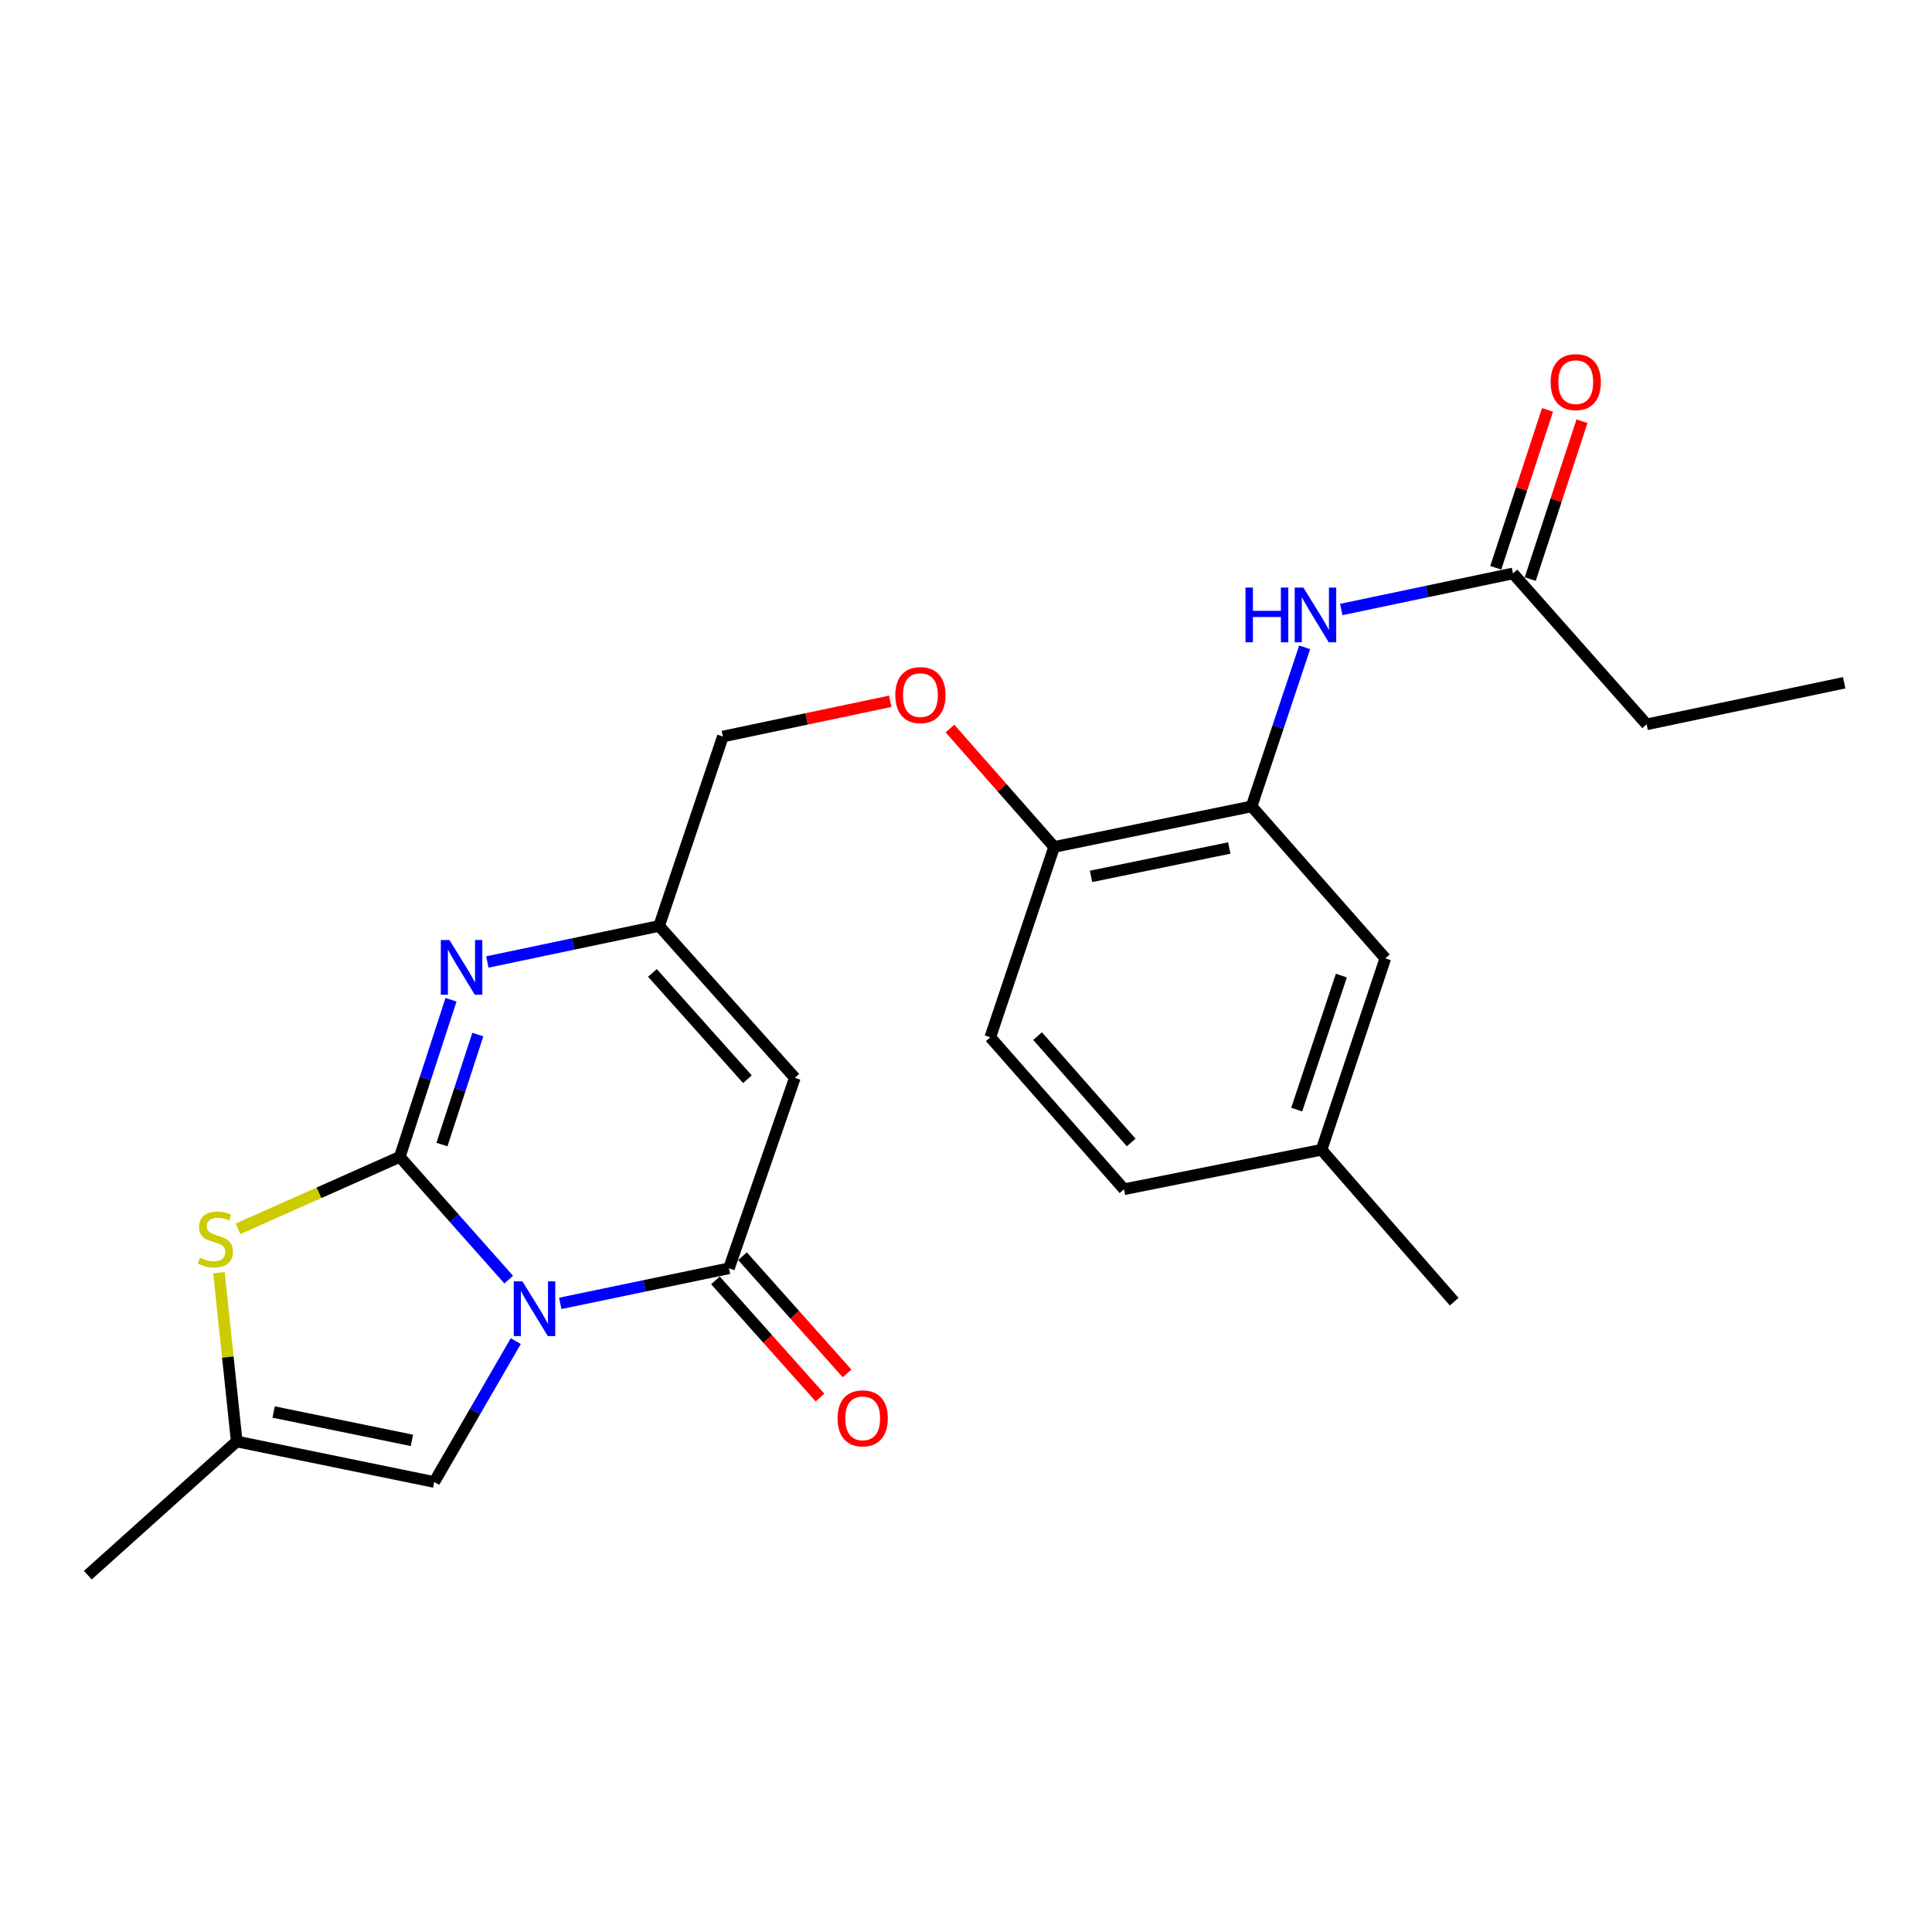 <?xml version='1.0' encoding='iso-8859-1'?>
<svg version='1.1' baseProfile='full'
              xmlns='http://www.w3.org/2000/svg'
                      xmlns:rdkit='http://www.rdkit.org/xml'
                      xmlns:xlink='http://www.w3.org/1999/xlink'
                  xml:space='preserve'
width='1000px' height='1000px' viewBox='0 0 1000 1000'>
<!-- END OF HEADER -->
<rect style='opacity:1.0;fill:#FFFFFF;stroke:none' width='1000' height='1000' x='0' y='0'> </rect>
<path class='bond-0' d='M 263.298,662.331 L 235.111,630.561' style='fill:none;fill-rule:evenodd;stroke:#0000FF;stroke-width:6px;stroke-linecap:butt;stroke-linejoin:miter;stroke-opacity:1' />
<path class='bond-0' d='M 235.111,630.561 L 206.924,598.791' style='fill:none;fill-rule:evenodd;stroke:#000000;stroke-width:6px;stroke-linecap:butt;stroke-linejoin:miter;stroke-opacity:1' />
<path class='bond-1' d='M 289.975,674.629 L 333.644,665.546' style='fill:none;fill-rule:evenodd;stroke:#0000FF;stroke-width:6px;stroke-linecap:butt;stroke-linejoin:miter;stroke-opacity:1' />
<path class='bond-1' d='M 333.644,665.546 L 377.312,656.463' style='fill:none;fill-rule:evenodd;stroke:#000000;stroke-width:6px;stroke-linecap:butt;stroke-linejoin:miter;stroke-opacity:1' />
<path class='bond-5' d='M 266.97,694.148 L 245.865,730.61' style='fill:none;fill-rule:evenodd;stroke:#0000FF;stroke-width:6px;stroke-linecap:butt;stroke-linejoin:miter;stroke-opacity:1' />
<path class='bond-5' d='M 245.865,730.61 L 224.761,767.072' style='fill:none;fill-rule:evenodd;stroke:#000000;stroke-width:6px;stroke-linecap:butt;stroke-linejoin:miter;stroke-opacity:1' />
<path class='bond-2' d='M 206.924,598.791 L 220.185,558.13' style='fill:none;fill-rule:evenodd;stroke:#000000;stroke-width:6px;stroke-linecap:butt;stroke-linejoin:miter;stroke-opacity:1' />
<path class='bond-2' d='M 220.185,558.13 L 233.446,517.469' style='fill:none;fill-rule:evenodd;stroke:#0000FF;stroke-width:6px;stroke-linecap:butt;stroke-linejoin:miter;stroke-opacity:1' />
<path class='bond-2' d='M 228.753,592.414 L 238.035,563.952' style='fill:none;fill-rule:evenodd;stroke:#000000;stroke-width:6px;stroke-linecap:butt;stroke-linejoin:miter;stroke-opacity:1' />
<path class='bond-2' d='M 238.035,563.952 L 247.318,535.489' style='fill:none;fill-rule:evenodd;stroke:#0000FF;stroke-width:6px;stroke-linecap:butt;stroke-linejoin:miter;stroke-opacity:1' />
<path class='bond-4' d='M 206.924,598.791 L 165.054,617.413' style='fill:none;fill-rule:evenodd;stroke:#000000;stroke-width:6px;stroke-linecap:butt;stroke-linejoin:miter;stroke-opacity:1' />
<path class='bond-4' d='M 165.054,617.413 L 123.183,636.034' style='fill:none;fill-rule:evenodd;stroke:#CCCC00;stroke-width:6px;stroke-linecap:butt;stroke-linejoin:miter;stroke-opacity:1' />
<path class='bond-3' d='M 377.312,656.463 L 411.411,557.891' style='fill:none;fill-rule:evenodd;stroke:#000000;stroke-width:6px;stroke-linecap:butt;stroke-linejoin:miter;stroke-opacity:1' />
<path class='bond-12' d='M 370.307,662.713 L 397.369,693.046' style='fill:none;fill-rule:evenodd;stroke:#000000;stroke-width:6px;stroke-linecap:butt;stroke-linejoin:miter;stroke-opacity:1' />
<path class='bond-12' d='M 397.369,693.046 L 424.431,723.378' style='fill:none;fill-rule:evenodd;stroke:#FF0000;stroke-width:6px;stroke-linecap:butt;stroke-linejoin:miter;stroke-opacity:1' />
<path class='bond-12' d='M 384.317,650.213 L 411.379,680.546' style='fill:none;fill-rule:evenodd;stroke:#000000;stroke-width:6px;stroke-linecap:butt;stroke-linejoin:miter;stroke-opacity:1' />
<path class='bond-12' d='M 411.379,680.546 L 438.441,710.879' style='fill:none;fill-rule:evenodd;stroke:#FF0000;stroke-width:6px;stroke-linecap:butt;stroke-linejoin:miter;stroke-opacity:1' />
<path class='bond-25' d='M 252.257,497.927 L 296.703,488.595' style='fill:none;fill-rule:evenodd;stroke:#0000FF;stroke-width:6px;stroke-linecap:butt;stroke-linejoin:miter;stroke-opacity:1' />
<path class='bond-25' d='M 296.703,488.595 L 341.148,479.264' style='fill:none;fill-rule:evenodd;stroke:#000000;stroke-width:6px;stroke-linecap:butt;stroke-linejoin:miter;stroke-opacity:1' />
<path class='bond-6' d='M 411.411,557.891 L 341.148,479.264' style='fill:none;fill-rule:evenodd;stroke:#000000;stroke-width:6px;stroke-linecap:butt;stroke-linejoin:miter;stroke-opacity:1' />
<path class='bond-6' d='M 386.871,558.608 L 337.688,503.569' style='fill:none;fill-rule:evenodd;stroke:#000000;stroke-width:6px;stroke-linecap:butt;stroke-linejoin:miter;stroke-opacity:1' />
<path class='bond-24' d='M 113.336,658.75 L 117.932,702.428' style='fill:none;fill-rule:evenodd;stroke:#CCCC00;stroke-width:6px;stroke-linecap:butt;stroke-linejoin:miter;stroke-opacity:1' />
<path class='bond-24' d='M 117.932,702.428 L 122.528,746.106' style='fill:none;fill-rule:evenodd;stroke:#000000;stroke-width:6px;stroke-linecap:butt;stroke-linejoin:miter;stroke-opacity:1' />
<path class='bond-7' d='M 224.761,767.072 L 122.528,746.106' style='fill:none;fill-rule:evenodd;stroke:#000000;stroke-width:6px;stroke-linecap:butt;stroke-linejoin:miter;stroke-opacity:1' />
<path class='bond-7' d='M 213.198,745.534 L 141.635,730.858' style='fill:none;fill-rule:evenodd;stroke:#000000;stroke-width:6px;stroke-linecap:butt;stroke-linejoin:miter;stroke-opacity:1' />
<path class='bond-16' d='M 341.148,479.264 L 374.162,381.214' style='fill:none;fill-rule:evenodd;stroke:#000000;stroke-width:6px;stroke-linecap:butt;stroke-linejoin:miter;stroke-opacity:1' />
<path class='bond-20' d='M 122.528,746.106 L 45.455,815.304' style='fill:none;fill-rule:evenodd;stroke:#000000;stroke-width:6px;stroke-linecap:butt;stroke-linejoin:miter;stroke-opacity:1' />
<path class='bond-8' d='M 647.826,417.377 L 545.625,438.375' style='fill:none;fill-rule:evenodd;stroke:#000000;stroke-width:6px;stroke-linecap:butt;stroke-linejoin:miter;stroke-opacity:1' />
<path class='bond-8' d='M 636.274,438.918 L 564.733,453.617' style='fill:none;fill-rule:evenodd;stroke:#000000;stroke-width:6px;stroke-linecap:butt;stroke-linejoin:miter;stroke-opacity:1' />
<path class='bond-9' d='M 647.826,417.377 L 661.556,376.217' style='fill:none;fill-rule:evenodd;stroke:#000000;stroke-width:6px;stroke-linecap:butt;stroke-linejoin:miter;stroke-opacity:1' />
<path class='bond-9' d='M 661.556,376.217 L 675.287,335.056' style='fill:none;fill-rule:evenodd;stroke:#0000FF;stroke-width:6px;stroke-linecap:butt;stroke-linejoin:miter;stroke-opacity:1' />
<path class='bond-14' d='M 647.826,417.377 L 717.045,496.037' style='fill:none;fill-rule:evenodd;stroke:#000000;stroke-width:6px;stroke-linecap:butt;stroke-linejoin:miter;stroke-opacity:1' />
<path class='bond-10' d='M 694.233,315.48 L 738.679,306.143' style='fill:none;fill-rule:evenodd;stroke:#0000FF;stroke-width:6px;stroke-linecap:butt;stroke-linejoin:miter;stroke-opacity:1' />
<path class='bond-10' d='M 738.679,306.143 L 783.125,296.807' style='fill:none;fill-rule:evenodd;stroke:#000000;stroke-width:6px;stroke-linecap:butt;stroke-linejoin:miter;stroke-opacity:1' />
<path class='bond-15' d='M 792.045,299.731 L 805.44,258.868' style='fill:none;fill-rule:evenodd;stroke:#000000;stroke-width:6px;stroke-linecap:butt;stroke-linejoin:miter;stroke-opacity:1' />
<path class='bond-15' d='M 805.44,258.868 L 818.834,218.005' style='fill:none;fill-rule:evenodd;stroke:#FF0000;stroke-width:6px;stroke-linecap:butt;stroke-linejoin:miter;stroke-opacity:1' />
<path class='bond-15' d='M 774.204,293.883 L 787.598,253.02' style='fill:none;fill-rule:evenodd;stroke:#000000;stroke-width:6px;stroke-linecap:butt;stroke-linejoin:miter;stroke-opacity:1' />
<path class='bond-15' d='M 787.598,253.02 L 800.993,212.157' style='fill:none;fill-rule:evenodd;stroke:#FF0000;stroke-width:6px;stroke-linecap:butt;stroke-linejoin:miter;stroke-opacity:1' />
<path class='bond-21' d='M 783.125,296.807 L 852.302,374.924' style='fill:none;fill-rule:evenodd;stroke:#000000;stroke-width:6px;stroke-linecap:butt;stroke-linejoin:miter;stroke-opacity:1' />
<path class='bond-11' d='M 545.625,438.375 L 518.661,407.73' style='fill:none;fill-rule:evenodd;stroke:#000000;stroke-width:6px;stroke-linecap:butt;stroke-linejoin:miter;stroke-opacity:1' />
<path class='bond-11' d='M 518.661,407.73 L 491.697,377.085' style='fill:none;fill-rule:evenodd;stroke:#FF0000;stroke-width:6px;stroke-linecap:butt;stroke-linejoin:miter;stroke-opacity:1' />
<path class='bond-17' d='M 545.625,438.375 L 512.569,536.894' style='fill:none;fill-rule:evenodd;stroke:#000000;stroke-width:6px;stroke-linecap:butt;stroke-linejoin:miter;stroke-opacity:1' />
<path class='bond-13' d='M 460.793,362.989 L 417.478,372.102' style='fill:none;fill-rule:evenodd;stroke:#FF0000;stroke-width:6px;stroke-linecap:butt;stroke-linejoin:miter;stroke-opacity:1' />
<path class='bond-13' d='M 417.478,372.102 L 374.162,381.214' style='fill:none;fill-rule:evenodd;stroke:#000000;stroke-width:6px;stroke-linecap:butt;stroke-linejoin:miter;stroke-opacity:1' />
<path class='bond-26' d='M 717.045,496.037 L 684.032,595.13' style='fill:none;fill-rule:evenodd;stroke:#000000;stroke-width:6px;stroke-linecap:butt;stroke-linejoin:miter;stroke-opacity:1' />
<path class='bond-26' d='M 694.28,504.966 L 671.171,574.331' style='fill:none;fill-rule:evenodd;stroke:#000000;stroke-width:6px;stroke-linecap:butt;stroke-linejoin:miter;stroke-opacity:1' />
<path class='bond-19' d='M 512.569,536.894 L 581.788,615.553' style='fill:none;fill-rule:evenodd;stroke:#000000;stroke-width:6px;stroke-linecap:butt;stroke-linejoin:miter;stroke-opacity:1' />
<path class='bond-19' d='M 537.047,536.289 L 585.501,591.351' style='fill:none;fill-rule:evenodd;stroke:#000000;stroke-width:6px;stroke-linecap:butt;stroke-linejoin:miter;stroke-opacity:1' />
<path class='bond-18' d='M 684.032,595.13 L 581.788,615.553' style='fill:none;fill-rule:evenodd;stroke:#000000;stroke-width:6px;stroke-linecap:butt;stroke-linejoin:miter;stroke-opacity:1' />
<path class='bond-22' d='M 684.032,595.13 L 752.688,673.757' style='fill:none;fill-rule:evenodd;stroke:#000000;stroke-width:6px;stroke-linecap:butt;stroke-linejoin:miter;stroke-opacity:1' />
<path class='bond-23' d='M 852.302,374.924 L 954.545,353.395' style='fill:none;fill-rule:evenodd;stroke:#000000;stroke-width:6px;stroke-linecap:butt;stroke-linejoin:miter;stroke-opacity:1' />
<path  class='atom-0' d='M 270.405 663.238
L 279.685 678.238
Q 280.605 679.718, 282.085 682.398
Q 283.565 685.078, 283.645 685.238
L 283.645 663.238
L 287.405 663.238
L 287.405 691.558
L 283.525 691.558
L 273.565 675.158
Q 272.405 673.238, 271.165 671.038
Q 269.965 668.838, 269.605 668.158
L 269.605 691.558
L 265.925 691.558
L 265.925 663.238
L 270.405 663.238
' fill='#0000FF'/>
<path  class='atom-3' d='M 232.645 486.57
L 241.925 501.57
Q 242.845 503.05, 244.325 505.73
Q 245.805 508.41, 245.885 508.57
L 245.885 486.57
L 249.645 486.57
L 249.645 514.89
L 245.765 514.89
L 235.805 498.49
Q 234.645 496.57, 233.405 494.37
Q 232.205 492.17, 231.845 491.49
L 231.845 514.89
L 228.165 514.89
L 228.165 486.57
L 232.645 486.57
' fill='#0000FF'/>
<path  class='atom-5' d='M 103.492 650.954
Q 103.812 651.074, 105.132 651.634
Q 106.452 652.194, 107.892 652.554
Q 109.372 652.874, 110.812 652.874
Q 113.492 652.874, 115.052 651.594
Q 116.612 650.274, 116.612 647.994
Q 116.612 646.434, 115.812 645.474
Q 115.052 644.514, 113.852 643.994
Q 112.652 643.474, 110.652 642.874
Q 108.132 642.114, 106.612 641.394
Q 105.132 640.674, 104.052 639.154
Q 103.012 637.634, 103.012 635.074
Q 103.012 631.514, 105.412 629.314
Q 107.852 627.114, 112.652 627.114
Q 115.932 627.114, 119.652 628.674
L 118.732 631.754
Q 115.332 630.354, 112.772 630.354
Q 110.012 630.354, 108.492 631.514
Q 106.972 632.634, 107.012 634.594
Q 107.012 636.114, 107.772 637.034
Q 108.572 637.954, 109.692 638.474
Q 110.852 638.994, 112.772 639.594
Q 115.332 640.394, 116.852 641.194
Q 118.372 641.994, 119.452 643.634
Q 120.572 645.234, 120.572 647.994
Q 120.572 651.914, 117.932 654.034
Q 115.332 656.114, 110.972 656.114
Q 108.452 656.114, 106.532 655.554
Q 104.652 655.034, 102.412 654.114
L 103.492 650.954
' fill='#CCCC00'/>
<path  class='atom-10' d='M 644.661 304.124
L 648.501 304.124
L 648.501 316.164
L 662.981 316.164
L 662.981 304.124
L 666.821 304.124
L 666.821 332.444
L 662.981 332.444
L 662.981 319.364
L 648.501 319.364
L 648.501 332.444
L 644.661 332.444
L 644.661 304.124
' fill='#0000FF'/>
<path  class='atom-10' d='M 674.621 304.124
L 683.901 319.124
Q 684.821 320.604, 686.301 323.284
Q 687.781 325.964, 687.861 326.124
L 687.861 304.124
L 691.621 304.124
L 691.621 332.444
L 687.741 332.444
L 677.781 316.044
Q 676.621 314.124, 675.381 311.924
Q 674.181 309.724, 673.821 309.044
L 673.821 332.444
L 670.141 332.444
L 670.141 304.124
L 674.621 304.124
' fill='#0000FF'/>
<path  class='atom-13' d='M 433.531 734.128
Q 433.531 727.328, 436.891 723.528
Q 440.251 719.728, 446.531 719.728
Q 452.811 719.728, 456.171 723.528
Q 459.531 727.328, 459.531 734.128
Q 459.531 741.008, 456.131 744.928
Q 452.731 748.808, 446.531 748.808
Q 440.291 748.808, 436.891 744.928
Q 433.531 741.048, 433.531 734.128
M 446.531 745.608
Q 450.851 745.608, 453.171 742.728
Q 455.531 739.808, 455.531 734.128
Q 455.531 728.568, 453.171 725.768
Q 450.851 722.928, 446.531 722.928
Q 442.211 722.928, 439.851 725.728
Q 437.531 728.528, 437.531 734.128
Q 437.531 739.848, 439.851 742.728
Q 442.211 745.608, 446.531 745.608
' fill='#FF0000'/>
<path  class='atom-14' d='M 463.405 359.785
Q 463.405 352.985, 466.765 349.185
Q 470.125 345.385, 476.405 345.385
Q 482.685 345.385, 486.045 349.185
Q 489.405 352.985, 489.405 359.785
Q 489.405 366.665, 486.005 370.585
Q 482.605 374.465, 476.405 374.465
Q 470.165 374.465, 466.765 370.585
Q 463.405 366.705, 463.405 359.785
M 476.405 371.265
Q 480.725 371.265, 483.045 368.385
Q 485.405 365.465, 485.405 359.785
Q 485.405 354.225, 483.045 351.425
Q 480.725 348.585, 476.405 348.585
Q 472.085 348.585, 469.725 351.385
Q 467.405 354.185, 467.405 359.785
Q 467.405 365.505, 469.725 368.385
Q 472.085 371.265, 476.405 371.265
' fill='#FF0000'/>
<path  class='atom-16' d='M 802.606 197.794
Q 802.606 190.994, 805.966 187.194
Q 809.326 183.394, 815.606 183.394
Q 821.886 183.394, 825.246 187.194
Q 828.606 190.994, 828.606 197.794
Q 828.606 204.674, 825.206 208.594
Q 821.806 212.474, 815.606 212.474
Q 809.366 212.474, 805.966 208.594
Q 802.606 204.714, 802.606 197.794
M 815.606 209.274
Q 819.926 209.274, 822.246 206.394
Q 824.606 203.474, 824.606 197.794
Q 824.606 192.234, 822.246 189.434
Q 819.926 186.594, 815.606 186.594
Q 811.286 186.594, 808.926 189.394
Q 806.606 192.194, 806.606 197.794
Q 806.606 203.514, 808.926 206.394
Q 811.286 209.274, 815.606 209.274
' fill='#FF0000'/>
</svg>

